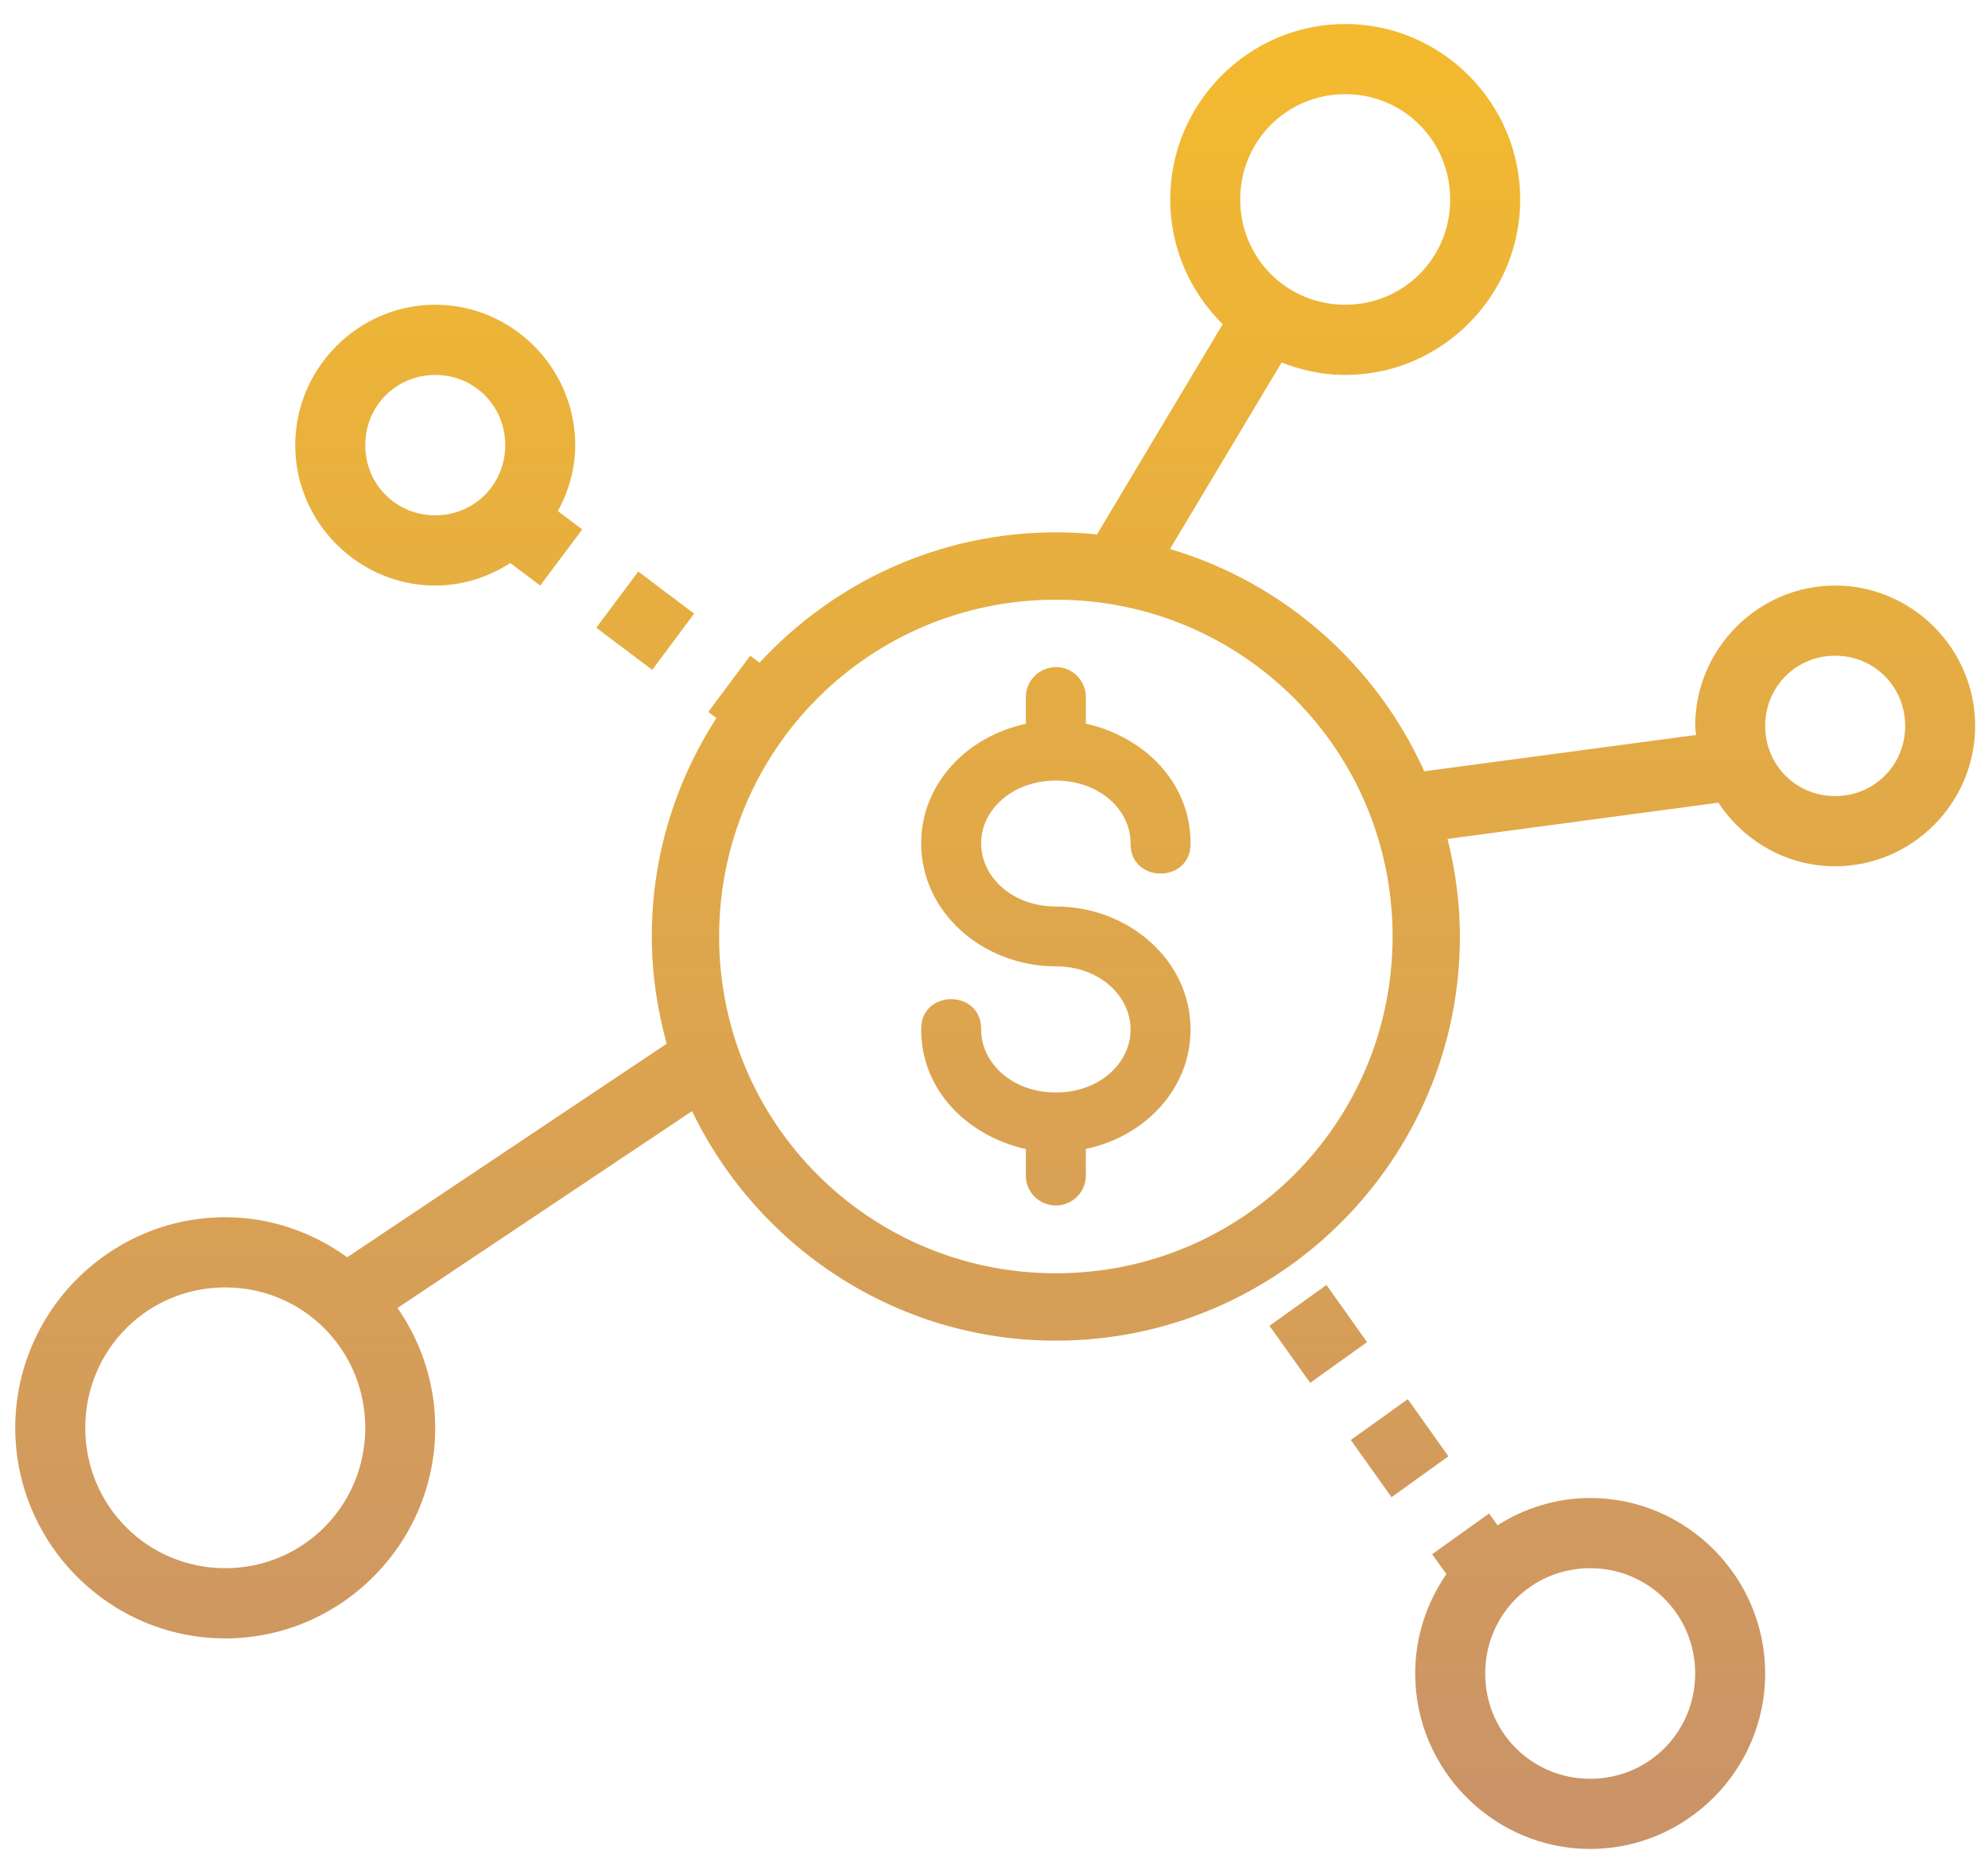 <svg xmlns="http://www.w3.org/2000/svg" xmlns:xlink="http://www.w3.org/1999/xlink" width="74px" height="69px">
    <defs>
        <linearGradient id="PSgrad_0" x1="0%" x2="0%" y1="100%" y2="0%">
            <stop offset="0%" stop-color="rgb(202,147,104)" stop-opacity="1" />
            <stop offset="100%" stop-color="rgb(243,186,47)" stop-opacity="1" />
        </linearGradient>

    </defs>
    <path fill-rule="evenodd" fill="url(#PSgrad_0)"
        d="M68.311,32.239 C66.500,32.239 64.900,31.292 63.965,29.872 L53.882,31.221 C54.172,32.386 54.343,33.598 54.343,34.852 C54.343,43.144 47.595,49.893 39.303,49.893 C33.340,49.893 28.191,46.394 25.760,41.351 L14.797,48.678 C15.678,49.946 16.201,51.481 16.201,53.137 C16.201,57.449 12.686,60.974 8.385,60.974 C4.083,60.974 0.568,57.449 0.568,53.137 C0.568,48.824 4.083,45.300 8.385,45.300 C10.080,45.300 11.640,45.862 12.924,46.790 L24.816,38.843 C24.465,37.569 24.262,36.235 24.262,34.852 C24.262,31.857 25.152,29.070 26.667,26.723 L26.364,26.495 L27.926,24.403 L28.271,24.663 C31.021,21.688 34.942,19.811 39.303,19.811 C39.819,19.811 40.330,19.837 40.833,19.888 L45.513,12.065 C44.311,10.879 43.559,9.237 43.559,7.423 C43.559,3.832 46.491,0.893 50.073,0.893 C53.655,0.893 56.587,3.832 56.587,7.423 C56.587,11.014 53.655,13.954 50.073,13.954 C49.237,13.954 48.442,13.780 47.706,13.490 L43.550,20.432 C47.777,21.680 51.229,24.736 53.015,28.704 L63.136,27.351 C63.128,27.238 63.100,27.131 63.100,27.015 C63.100,24.145 65.449,21.791 68.311,21.791 C71.174,21.791 73.522,24.145 73.522,27.015 C73.522,29.885 71.174,32.239 68.311,32.239 ZM8.385,47.912 C5.491,47.912 3.174,50.236 3.174,53.137 C3.174,56.037 5.491,58.361 8.385,58.361 C11.278,58.361 13.596,56.037 13.596,53.137 C13.596,50.236 11.278,47.912 8.385,47.912 ZM50.073,11.341 C52.247,11.341 53.981,9.603 53.981,7.423 C53.981,5.244 52.247,3.504 50.073,3.504 C47.899,3.504 46.165,5.244 46.165,7.423 C46.165,9.603 47.899,11.341 50.073,11.341 ZM39.303,22.318 C32.365,22.318 26.768,27.914 26.768,34.852 C26.768,41.790 32.365,47.386 39.303,47.386 C46.240,47.386 51.837,41.790 51.837,34.852 C51.837,27.914 46.240,22.318 39.303,22.318 ZM68.311,24.403 C66.857,24.403 65.706,25.557 65.706,27.015 C65.706,28.473 66.857,29.627 68.311,29.627 C69.766,29.627 70.917,28.473 70.917,27.015 C70.917,25.557 69.766,24.403 68.311,24.403 ZM39.303,33.736 C41.995,33.736 44.316,35.723 44.316,38.314 C44.316,40.537 42.605,42.300 40.419,42.759 L40.419,43.748 C40.419,44.364 39.919,44.863 39.303,44.863 C38.686,44.863 38.186,44.364 38.186,43.748 L38.186,42.764 C36.036,42.281 34.289,40.597 34.289,38.314 C34.268,36.808 36.544,36.808 36.521,38.314 C36.521,39.558 37.674,40.658 39.303,40.658 C40.931,40.658 42.084,39.558 42.084,38.314 C42.084,37.069 40.931,35.963 39.303,35.963 C36.610,35.963 34.289,33.975 34.289,31.385 C34.289,29.163 36.000,27.399 38.186,26.939 L38.186,25.961 C38.177,25.346 38.668,24.840 39.283,24.830 L39.283,24.825 C39.296,24.825 39.308,24.825 39.321,24.825 C39.937,24.834 40.428,25.341 40.419,25.956 L40.419,26.930 C42.569,27.413 44.316,29.097 44.316,31.380 C44.337,32.886 42.061,32.886 42.084,31.380 C42.084,30.153 40.957,29.082 39.366,29.050 C39.325,29.052 39.285,29.052 39.244,29.050 C37.650,29.079 36.521,30.157 36.521,31.385 C36.521,32.630 37.674,33.736 39.303,33.736 ZM22.196,23.361 L23.758,21.270 L25.839,22.836 L24.277,24.928 L22.196,23.361 ZM20.109,21.791 L18.995,20.954 C18.184,21.476 17.229,21.791 16.201,21.791 C13.339,21.791 10.990,19.436 10.990,16.566 C10.990,13.696 13.339,11.341 16.201,11.341 C19.064,11.341 21.412,13.696 21.412,16.566 C21.412,17.456 21.164,18.283 20.766,19.020 L21.672,19.704 L20.109,21.791 ZM16.201,13.954 C14.747,13.954 13.596,15.107 13.596,16.566 C13.596,18.025 14.747,19.178 16.201,19.178 C17.656,19.178 18.807,18.025 18.807,16.566 C18.807,15.107 17.656,13.954 16.201,13.954 ZM50.887,49.948 L48.770,51.463 L47.254,49.341 L49.376,47.821 L50.887,49.948 ZM53.915,54.197 L51.798,55.719 L50.282,53.591 L52.403,52.070 L53.915,54.197 ZM53.309,57.841 L55.431,56.326 L55.742,56.764 C56.746,56.129 57.923,55.749 59.192,55.749 C62.774,55.749 65.706,58.688 65.706,62.280 C65.706,65.872 62.774,68.810 59.192,68.810 C55.610,68.810 52.678,65.872 52.678,62.280 C52.678,60.908 53.111,59.635 53.839,58.581 L53.309,57.841 ZM59.192,66.198 C61.366,66.198 63.100,64.459 63.100,62.280 C63.100,60.101 61.366,58.361 59.192,58.361 C57.018,58.361 55.284,60.101 55.284,62.280 C55.284,64.459 57.018,66.198 59.192,66.198 Z" />
</svg>